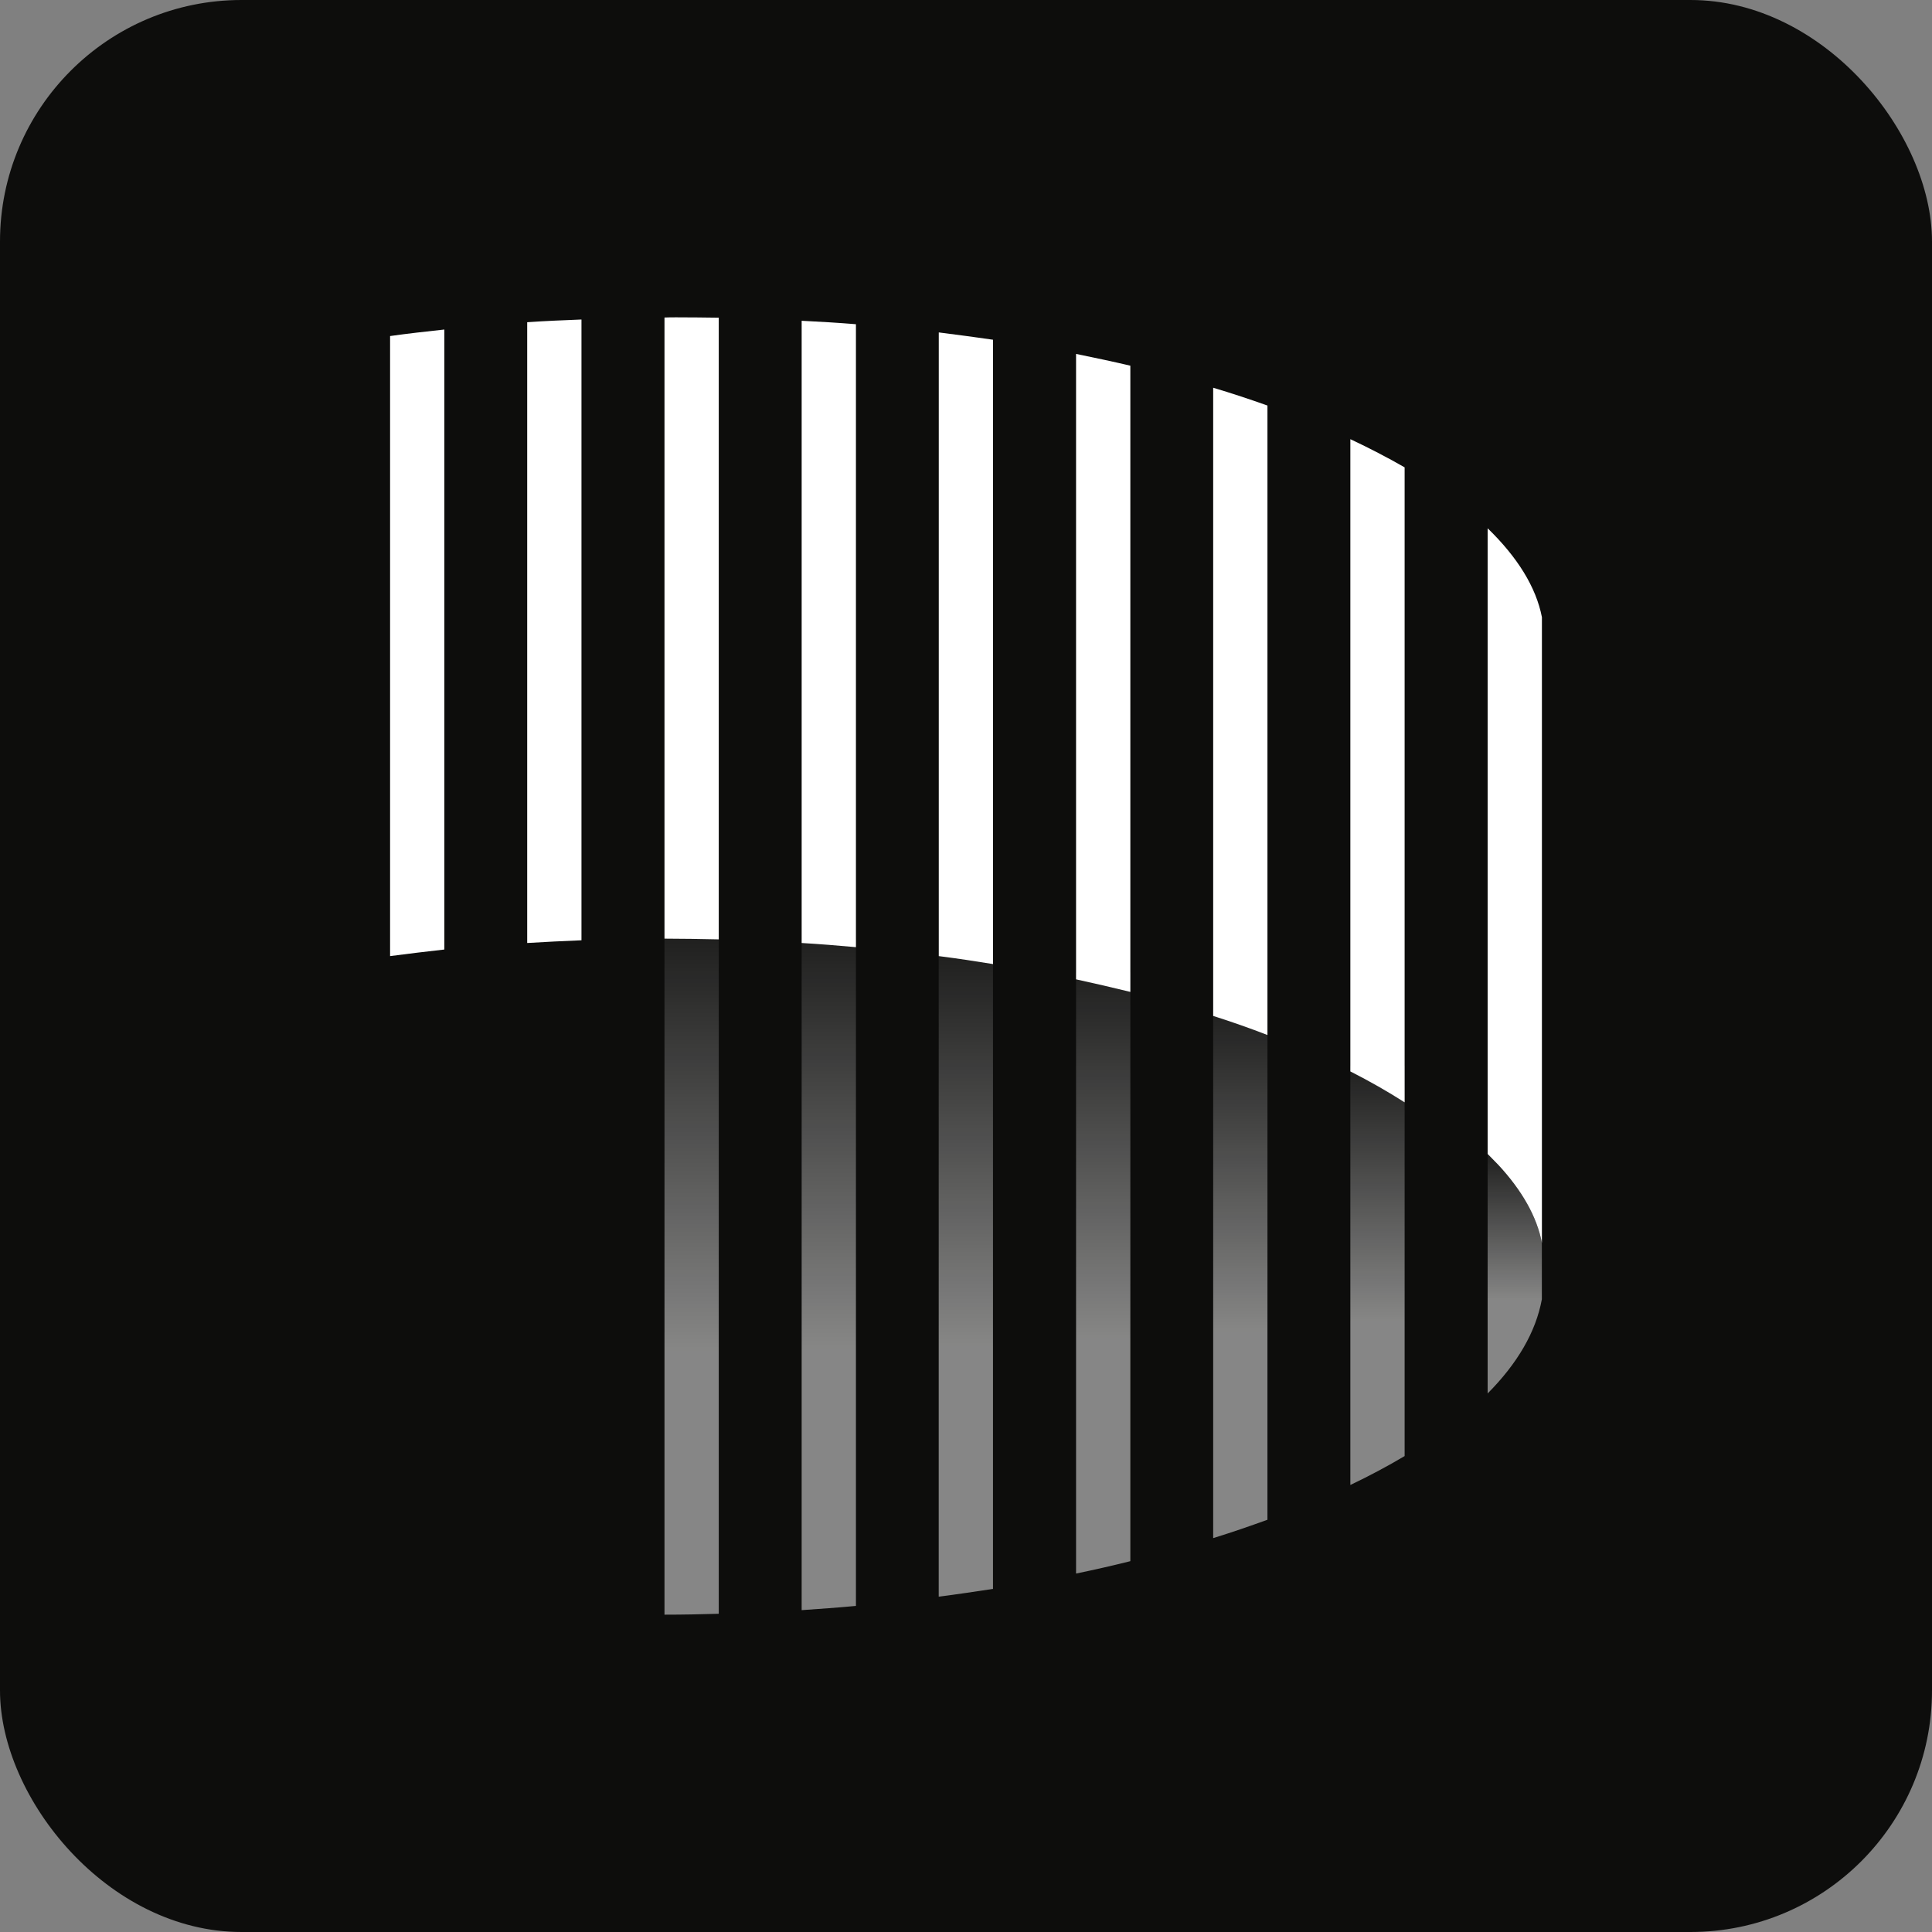<svg width="32" height="32" viewBox="0 0 32 32" fill="none" xmlns="http://www.w3.org/2000/svg">
<rect x="0" y="0" width="32" height="32" fill="#808080" stroke="none"/>
<rect width="32" height="32" rx="4" fill="#0D0D0C"/>
<path d="M7.36 5.458C7.057 5.491 6.757 5.524 6.461 5.566V15.836C6.757 15.797 7.057 15.761 7.36 15.727V5.458Z" fill="white"/>
<path d="M9.631 15.574V5.292C9.332 5.304 9.029 5.316 8.732 5.337V15.619C9.032 15.601 9.329 15.586 9.631 15.574Z" fill="white"/>
<path d="M11.905 15.559V5.262C11.675 5.259 11.441 5.256 11.204 5.256C11.138 5.256 11.072 5.256 11.006 5.259V15.547C11.309 15.547 11.609 15.553 11.905 15.559Z" fill="white"/>
<path d="M14.177 15.688V5.37C13.883 5.346 13.581 5.328 13.278 5.313V15.619C13.581 15.637 13.88 15.661 14.177 15.688Z" fill="white"/>
<path d="M16.448 15.968V5.627C16.154 5.584 15.854 5.545 15.549 5.506V15.836C15.854 15.875 16.154 15.92 16.448 15.968Z" fill="white"/>
<path d="M18.722 16.432V6.057C18.429 5.988 18.132 5.925 17.823 5.862V16.221C18.129 16.288 18.429 16.357 18.722 16.429V16.432Z" fill="white"/>
<path d="M20.993 17.143V6.717C20.706 6.615 20.406 6.515 20.094 6.422V16.827C20.406 16.926 20.706 17.032 20.993 17.143Z" fill="white"/>
<path d="M23.265 18.261V7.741C22.989 7.582 22.687 7.425 22.366 7.274V17.746C22.687 17.909 22.986 18.08 23.265 18.258V18.261Z" fill="white"/>
<path d="M24.64 8.75C25.134 9.229 25.443 9.726 25.539 10.223V20.586C25.456 20.151 25.208 19.716 24.817 19.294L24.64 19.113V8.75Z" fill="white"/>
<g opacity="0.5">
<path d="M11.905 15.547H11.006V26.744C11.309 26.744 11.608 26.738 11.905 26.729V15.544V15.547Z" fill="url(#paint0_linear_2915_29842)"/>
<path d="M14.177 15.559H13.278V26.669C13.58 26.648 13.88 26.627 14.177 26.599V15.562V15.559Z" fill="url(#paint1_linear_2915_29842)"/>
<path d="M16.447 15.833H15.548V26.446C15.851 26.407 16.154 26.362 16.447 26.317V15.836V15.833Z" fill="url(#paint2_linear_2915_29842)"/>
<path d="M18.722 16.107H17.823V26.063C18.129 26 18.429 25.931 18.722 25.858V16.107Z" fill="url(#paint3_linear_2915_29842)"/>
<path d="M20.993 16.712H20.094V25.476C20.405 25.38 20.702 25.277 20.993 25.172V16.712Z" fill="url(#paint4_linear_2915_29842)"/>
<path d="M23.265 17.655H22.366V24.596C22.686 24.443 22.986 24.283 23.265 24.117V17.655Z" fill="url(#paint5_linear_2915_29842)"/>
<path d="M24.64 19.113C25.132 19.59 25.441 20.085 25.538 20.58V21.52C25.439 22.062 25.131 22.586 24.64 23.08V19.113Z" fill="url(#paint6_linear_2915_29842)"/>
</g>
<defs>
<linearGradient id="paint0_linear_2915_29842" x1="11.456" y1="14.293" x2="11.456" y2="26.744" gradientUnits="userSpaceOnUse">
<stop stop-color="white" stop-opacity="0"/>
<stop offset="0.65" stop-color="white"/>
</linearGradient>
<linearGradient id="paint1_linear_2915_29842" x1="13.727" y1="14.318" x2="13.727" y2="26.669" gradientUnits="userSpaceOnUse">
<stop stop-color="white" stop-opacity="0"/>
<stop offset="0.65" stop-color="white"/>
</linearGradient>
<linearGradient id="paint2_linear_2915_29842" x1="15.998" y1="14.648" x2="15.998" y2="26.446" gradientUnits="userSpaceOnUse">
<stop stop-color="white" stop-opacity="0"/>
<stop offset="0.65" stop-color="white"/>
</linearGradient>
<linearGradient id="paint3_linear_2915_29842" x1="18.273" y1="14.995" x2="18.273" y2="26.063" gradientUnits="userSpaceOnUse">
<stop stop-color="white" stop-opacity="0"/>
<stop offset="0.65" stop-color="white"/>
</linearGradient>
<linearGradient id="paint4_linear_2915_29842" x1="20.543" y1="15.734" x2="20.543" y2="25.476" gradientUnits="userSpaceOnUse">
<stop stop-color="white" stop-opacity="0"/>
<stop offset="0.65" stop-color="white"/>
</linearGradient>
<linearGradient id="paint5_linear_2915_29842" x1="22.815" y1="16.881" x2="22.815" y2="24.596" gradientUnits="userSpaceOnUse">
<stop stop-color="white" stop-opacity="0"/>
<stop offset="0.65" stop-color="white"/>
</linearGradient>
<linearGradient id="paint6_linear_2915_29842" x1="25.089" y1="18.669" x2="25.089" y2="23.08" gradientUnits="userSpaceOnUse">
<stop stop-color="white" stop-opacity="0"/>
<stop offset="0.65" stop-color="white"/>
</linearGradient>
</defs>
</svg>
